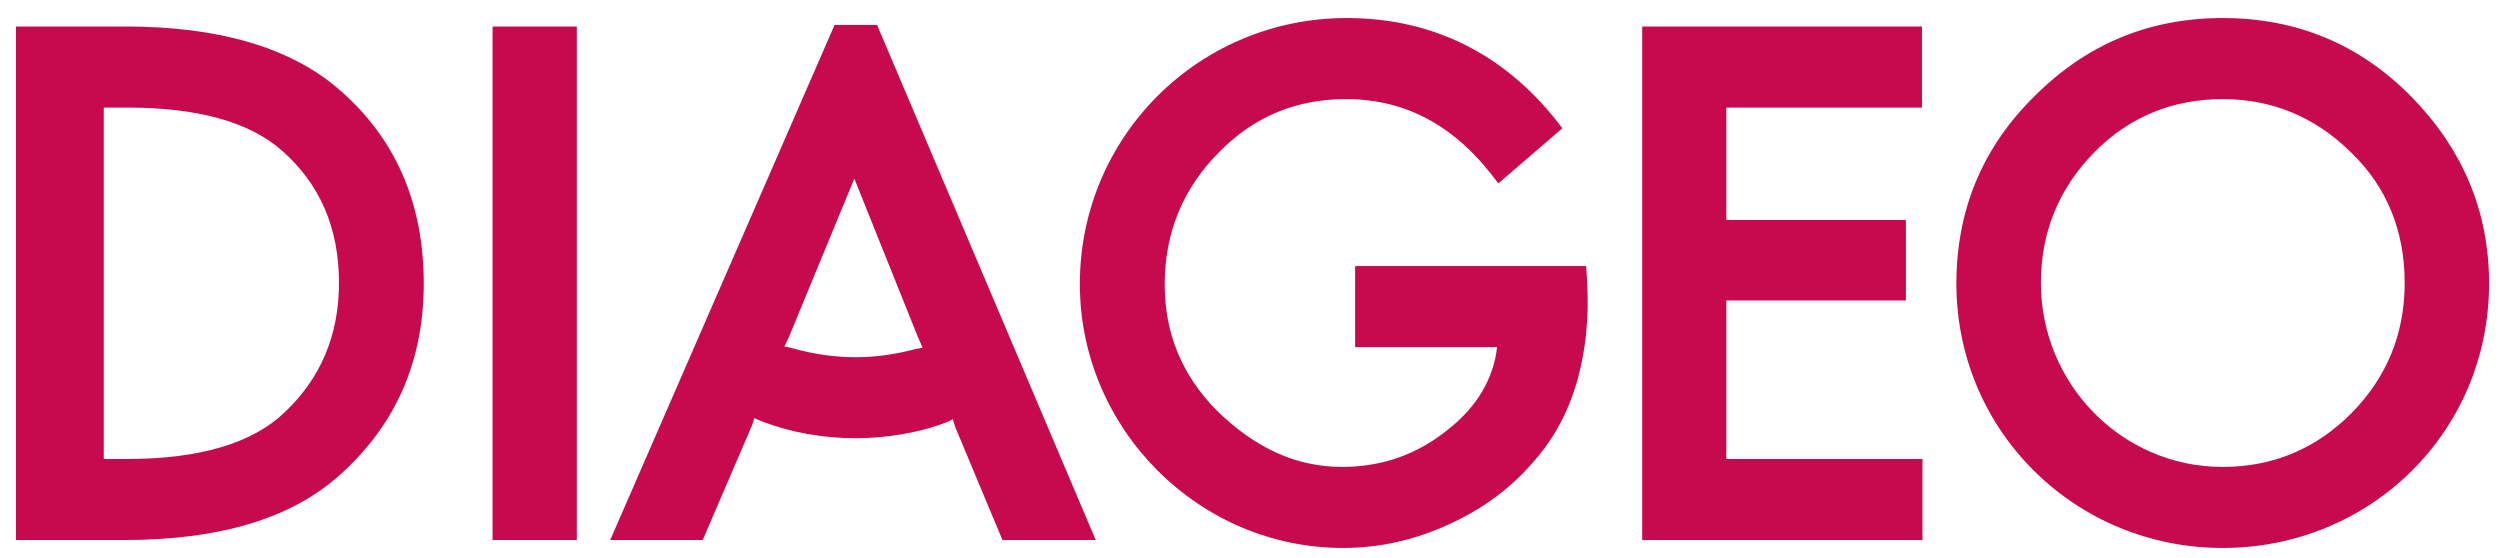 <svg width="130" height="29" viewBox="0 0 130 29" fill="none" xmlns="http://www.w3.org/2000/svg">
<path d="M40.786 18.025C40.863 17.858 41.005 17.581 41.057 17.443L44.425 9.288L47.73 17.523C47.782 17.665 47.899 17.883 47.973 18.078L47.564 18.16C46.624 18.411 45.583 18.575 44.502 18.575C43.437 18.575 42.446 18.434 41.392 18.16C41.195 18.105 40.93 18.025 40.786 18.025ZM6.619 5.594C10.36 5.594 12.995 6.365 14.655 7.827C16.636 9.562 17.627 11.852 17.627 14.713C17.627 17.443 16.661 19.702 14.771 21.47C13.112 23.038 10.411 23.867 6.619 23.867H5.396V5.594H6.619ZM122.267 7.938C124.143 9.757 125.043 12.041 125.043 14.713C125.043 17.361 124.116 19.618 122.267 21.495C120.426 23.34 118.19 24.28 115.578 24.28C110.32 24.28 106.127 19.951 106.127 14.713C106.127 12.07 107.067 9.782 108.915 7.909C110.733 6.063 112.998 5.153 115.578 5.153C118.163 5.153 120.402 6.09 122.267 7.938ZM77.913 9.537L81.244 6.67C78.376 2.838 74.541 0.938 70.029 0.938C62.352 0.938 56.152 7.085 56.152 14.77C56.152 22.292 62.325 28.494 69.837 28.494C71.742 28.494 73.556 28.081 75.313 27.279C77.027 26.508 78.518 25.435 79.725 24.031C80.884 22.734 81.629 21.248 82.066 19.618C82.426 18.271 82.647 16.616 82.529 14.633L82.48 13.835H70.466V18.051H77.849C77.658 19.702 76.809 21.139 75.313 22.323C73.696 23.643 71.842 24.28 69.782 24.28C67.394 24.28 65.246 23.289 63.252 21.328C61.465 19.509 60.565 17.334 60.565 14.799C60.565 12.123 61.492 9.813 63.421 7.882C65.246 6.038 67.443 5.153 69.979 5.153C73.232 5.153 75.791 6.641 77.913 9.537ZM49.687 22.241L52.128 28.081H56.978L45.608 1.296H43.398L31.731 28.081H36.542L39.102 22.128C39.167 21.965 39.192 21.852 39.22 21.743C39.332 21.797 39.485 21.852 39.681 21.934C41.121 22.487 42.831 22.789 44.502 22.789C46.161 22.789 47.782 22.461 48.748 22.128C49.236 21.965 49.402 21.879 49.545 21.797C49.571 21.908 49.66 22.158 49.687 22.241ZM6.476 28.081C11.376 28.081 15.146 26.977 17.676 24.693C20.571 22.103 22.036 18.793 22.036 14.744C22.036 10.53 20.544 7.138 17.574 4.602C15.066 2.456 11.349 1.378 6.528 1.378H0.832V28.081H6.476ZM25.613 1.378V28.081H29.995V1.378H25.613ZM89.769 15.624H99.106V11.439H89.769V5.594H99.942V1.378H85.395V28.081H99.969V23.867H89.769V15.624ZM105.807 4.99C103.081 7.663 101.732 10.943 101.732 14.744C101.732 22.43 107.93 28.494 115.578 28.494C123.256 28.494 129.432 22.461 129.432 14.744C129.432 10.968 128.051 7.744 125.379 5.015C122.68 2.287 119.413 0.938 115.578 0.938C111.774 0.938 108.508 2.287 105.807 4.99Z" fill="#C70A4E"/>
</svg>
